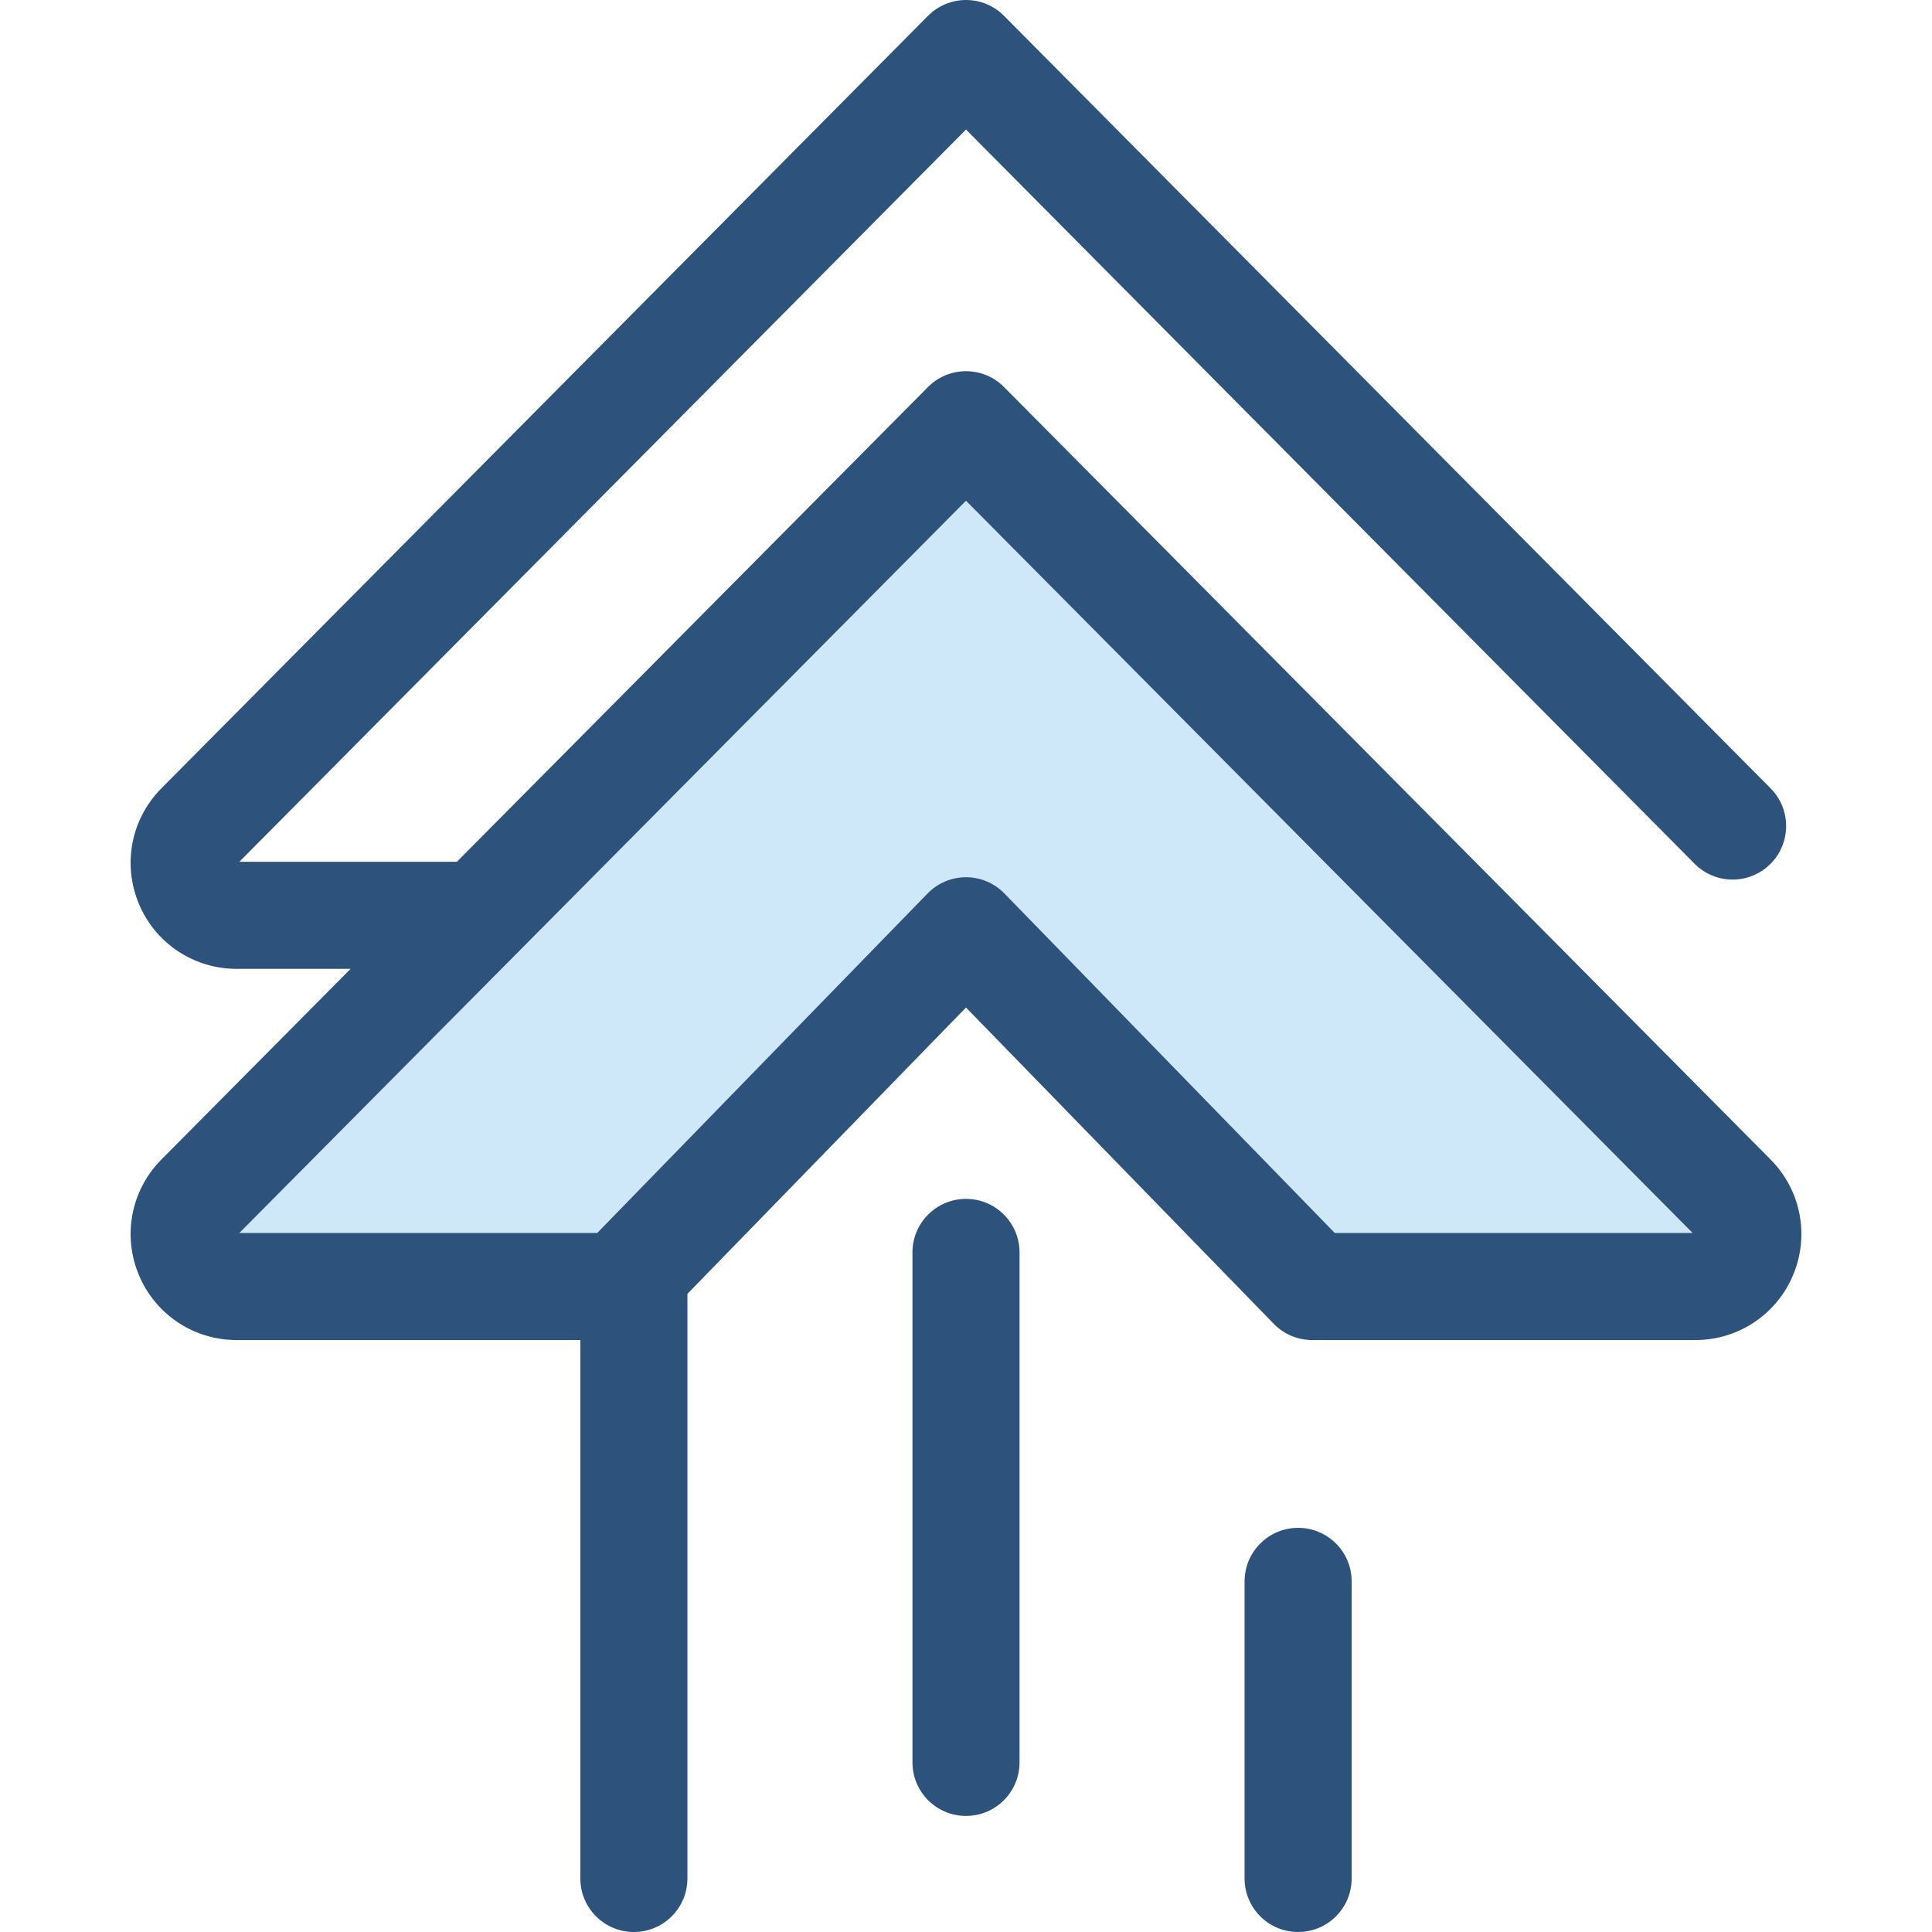 <?xml version="1.0" encoding="iso-8859-1"?>
<!-- Generator: Adobe Illustrator 19.0.0, SVG Export Plug-In . SVG Version: 6.00 Build 0)  -->
<svg version="1.1" id="Layer_1" xmlns="http://www.w3.org/2000/svg" xmlns:xlink="http://www.w3.org/1999/xlink" x="0px" y="0px"
	 viewBox="0 0 512 512" style="enable-background:new 0 0 512 512;" xml:space="preserve">
<path style="fill:#2D527C;" d="M344.016,512c-7.835,0-14.188-6.352-14.188-14.188v-78.73c0-7.836,6.353-14.188,14.188-14.188
	c7.835,0,14.188,6.352,14.188,14.188v78.73C358.204,505.648,351.852,512,344.016,512z"/>
<path style="fill:#CEE8FA;" d="M256,246.661l91.732,94.276h101.569c12.342,0,18.548-14.9,9.854-23.66L256,112.556L52.845,317.277
	c-8.693,8.761-2.489,23.66,9.854,23.66h101.569L256,246.661z"/>
<g>
	<path style="fill:#2D527C;" d="M469.226,307.283L266.071,102.562c-2.663-2.684-6.29-4.194-10.071-4.194
		c-3.781,0-7.408,1.51-10.071,4.194L121.073,228.38l-57.638-0.001L256,34.331l193.085,194.572
		c5.522,5.562,14.502,5.597,20.065,0.077c5.562-5.519,5.596-14.503,0.077-20.065L266.072,4.194C263.408,1.51,259.781,0,256,0
		c-3.781,0-7.408,1.51-10.072,4.194L42.773,208.915c-8.009,8.07-10.359,20.069-5.987,30.564
		c4.371,10.495,14.543,17.278,25.913,17.278h30.214l-50.14,50.526c-8.009,8.07-10.359,20.069-5.987,30.564
		c4.371,10.495,14.543,17.278,25.913,17.278h91.097v142.686c0,7.836,6.353,14.188,14.188,14.188s14.188-6.352,14.188-14.188V342.883
		L256,267.007l81.564,83.825c2.672,2.745,6.339,4.293,10.169,4.293h101.569c11.37,0,21.542-6.782,25.913-17.278
		S477.236,315.355,469.226,307.283z M353.724,326.749l-87.555-89.981c-2.672-2.745-6.339-4.293-10.169-4.293
		c-3.829,0-7.497,1.548-10.169,4.293l-87.555,89.981l-94.841-0.003L256,132.699l192.563,194.052h-94.839V326.749z"/>
	<path style="fill:#2D527C;" d="M256,481.241c-7.835,0-14.188-6.352-14.188-14.188V331.904c0-7.836,6.353-14.188,14.188-14.188
		c7.835,0,14.188,6.352,14.188,14.188v135.149C270.188,474.889,263.836,481.241,256,481.241z"/>
</g>
<g>
</g>
<g>
</g>
<g>
</g>
<g>
</g>
<g>
</g>
<g>
</g>
<g>
</g>
<g>
</g>
<g>
</g>
<g>
</g>
<g>
</g>
<g>
</g>
<g>
</g>
<g>
</g>
<g>
</g>
</svg>
